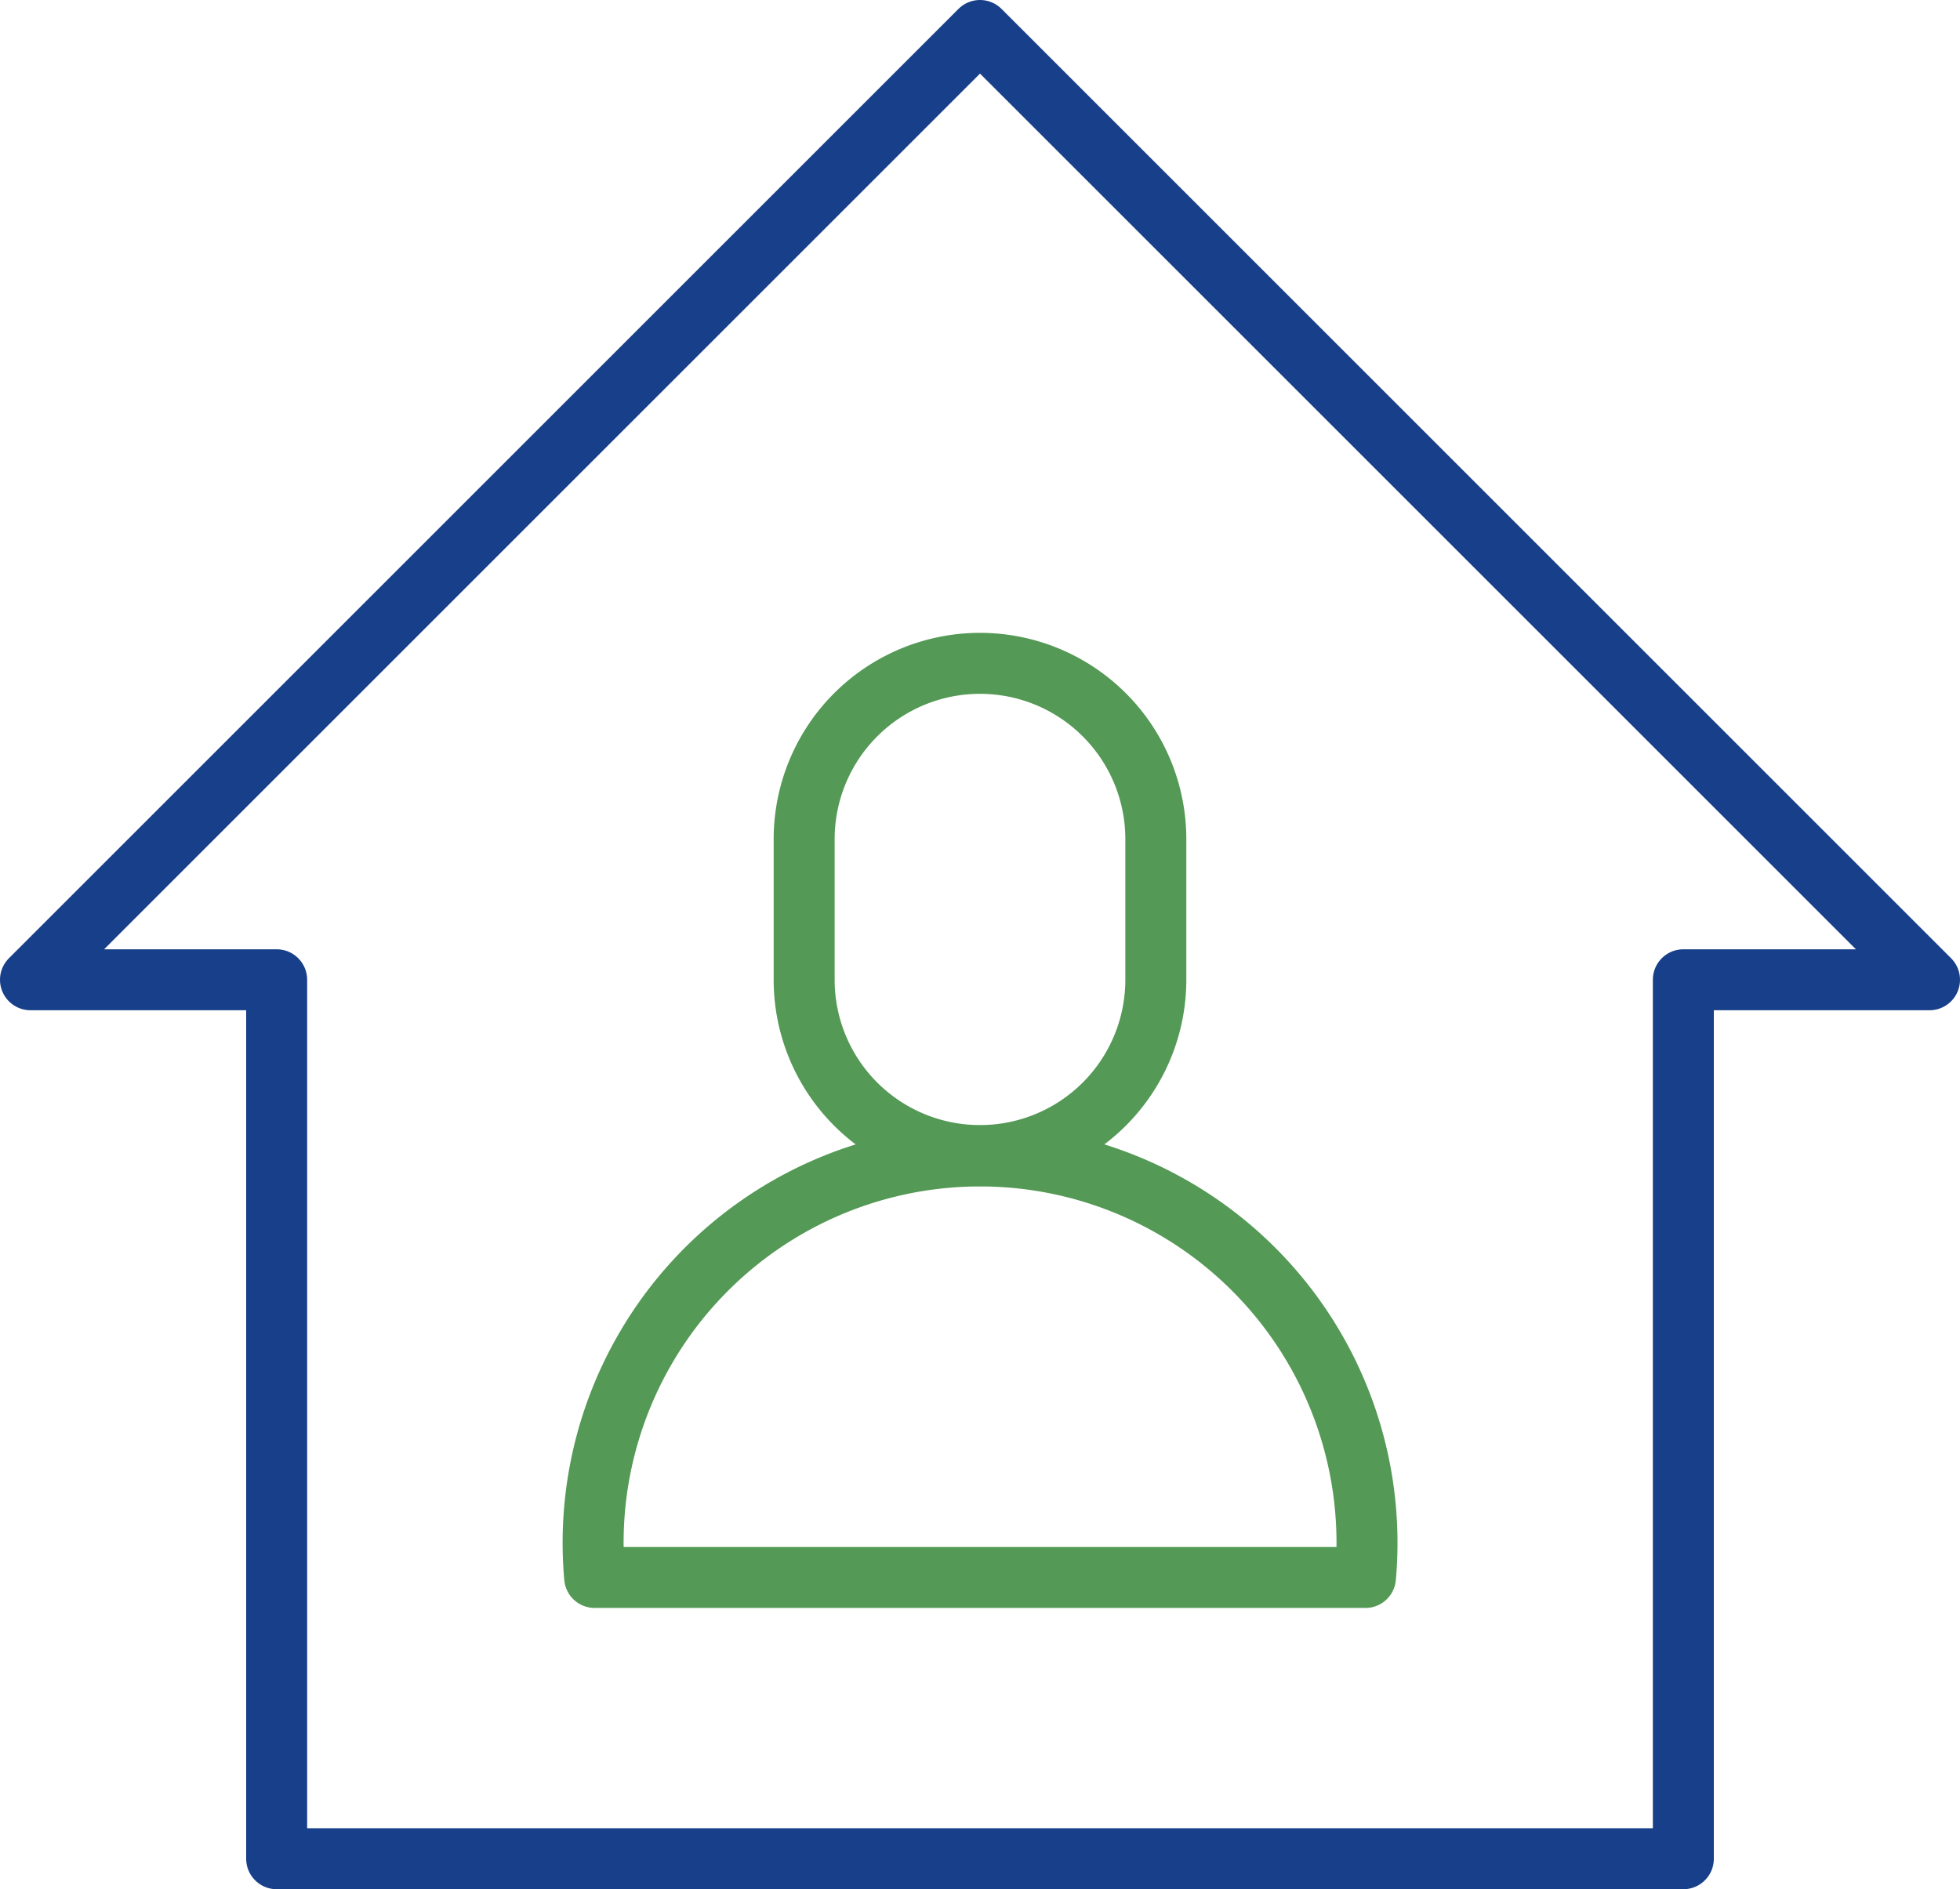 <svg xmlns="http://www.w3.org/2000/svg" width="128.562" height="123.948" viewBox="0 0 128.562 123.948"><defs><style>.a,.b{fill:none;stroke-linecap:round;stroke-linejoin:round;stroke-width:4px;}.a{stroke:#183f89;}.b{stroke:#549955;}</style></defs><g transform="translate(-51 -142)"><path class="a" d="M115.281,144l62.281,62.281H161.415v57.667H69.147V206.281H53Z"/><path class="b" d="M75,173.533a11.533,11.533,0,0,1,23.067,0v9.227a11.533,11.533,0,0,1-23.067,0Z" transform="translate(28.747 23.521)"/><path class="b" d="M69.1,203.68a25.381,25.381,0,1,1,50.558,0Z" transform="translate(20.906 41.814)"/></g></svg>